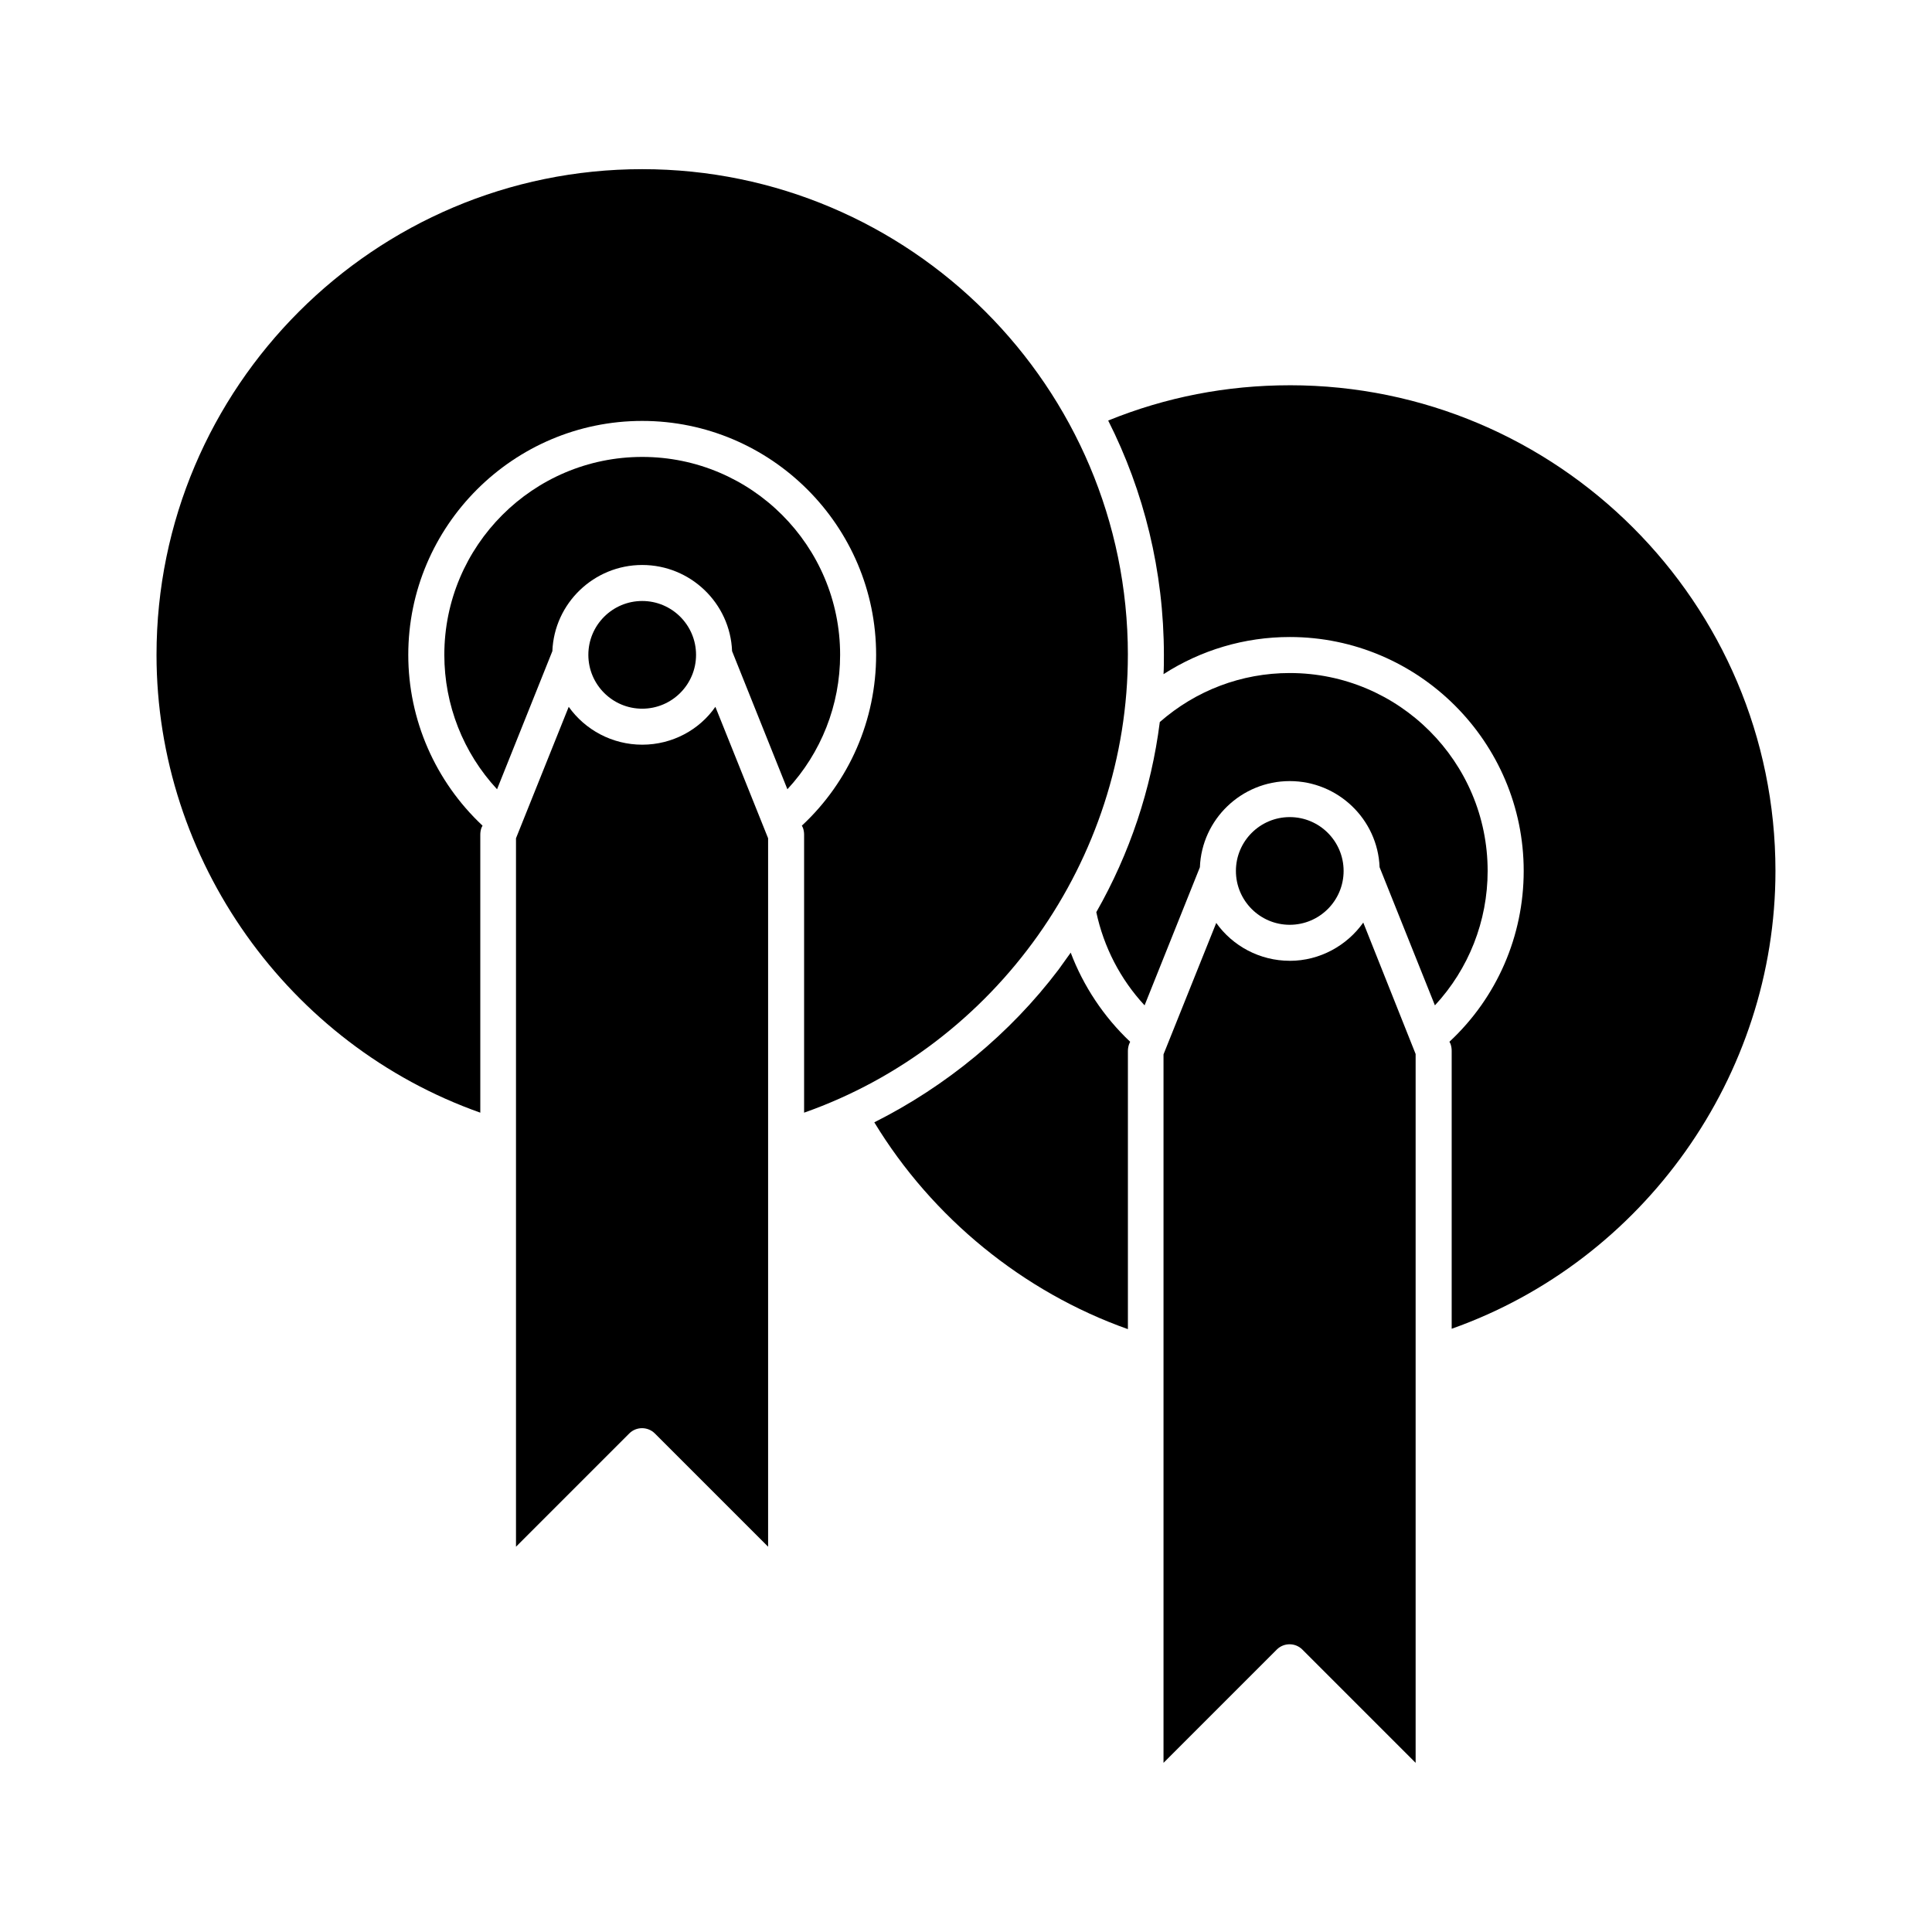 <?xml version="1.0" encoding="UTF-8"?>
<!-- Uploaded to: SVG Repo, www.svgrepo.com, Generator: SVG Repo Mixer Tools -->
<svg fill="#000000" width="800px" height="800px" version="1.1" viewBox="144 144 512 512" xmlns="http://www.w3.org/2000/svg">
 <g>
  <path d="m485.8 398.62c-7.969 0-15.152-3.938-19.484-10.035l-13.973 34.832v187.75l30.012-30.012c1.871-1.871 4.922-1.871 6.789 0l30.012 30.012v-187.84l-13.875-34.836c-4.328 6.102-11.512 10.137-19.48 10.137z"/>
  <path d="m314.2 341.35c-7.969 0-15.152-3.938-19.484-10.035l-13.973 34.832v187.75l30.012-30.012c1.871-1.871 4.922-1.871 6.789 0l30.012 30.012v-187.75l-13.973-34.832c-4.231 6.098-11.414 10.035-19.383 10.035z"/>
  <path d="m442.9 317.54c0-70.945-57.762-128.71-128.71-128.71-70.949 0-128.71 57.762-128.71 128.71 0 54.414 34.934 103.32 85.805 121.33v-73.703c0-0.59 0.098-1.18 0.297-1.77l0.297-0.59c-12.496-11.711-19.68-28.043-19.68-45.266 0-34.145 27.848-61.992 61.992-61.992 34.145 0 61.992 27.848 61.992 61.992 0 17.219-7.086 33.555-19.68 45.266l0.297 0.59c0.195 0.59 0.297 1.18 0.297 1.77v73.703c50.867-17.91 85.801-66.914 85.801-121.33z"/>
  <path d="m328.46 317.54c0-7.871-6.394-14.27-14.27-14.27-7.871 0-14.27 6.394-14.27 14.27 0 7.871 6.394 14.27 14.27 14.27s14.27-6.398 14.27-14.27z"/>
  <path d="m314.2 265.09c-28.93 0-52.449 23.52-52.449 52.449 0 13.285 5.019 25.977 13.973 35.621l14.66-36.605c0.492-12.695 11.02-22.828 23.812-22.828 12.793 0 23.32 10.137 23.812 22.828l14.66 36.605c8.953-9.645 13.973-22.336 13.973-35.621 0.004-28.93-23.512-52.449-52.441-52.449z"/>
  <path d="m427.75 396.46c-1.082 1.477-2.164 3.051-3.246 4.527-12.891 17.023-29.816 30.898-48.805 40.441 15.352 25.289 39.457 44.969 67.207 54.809v-73.703c0-0.59 0.098-1.18 0.297-1.77l0.297-0.688c-6.992-6.594-12.402-14.762-15.75-23.617z"/>
  <path d="m485.8 246.1c-16.727 0-32.867 3.148-48.117 9.348 9.445 18.695 14.762 39.852 14.762 62.188 0 1.672 0 3.344-0.098 5.019 9.938-6.394 21.453-9.84 33.457-9.84 34.145 0 61.992 27.848 61.992 61.992 0 17.219-7.086 33.555-19.68 45.266l0.297 0.59c0.195 0.59 0.297 1.18 0.297 1.77v73.703c50.871-18.008 85.805-67.012 85.805-121.33-0.008-71.047-57.77-128.71-128.71-128.71z"/>
  <path d="m500.07 374.81c0-7.871-6.394-14.27-14.27-14.27-7.871 0-14.27 6.394-14.27 14.27 0 7.871 6.394 14.27 14.27 14.27 7.875-0.004 14.27-6.398 14.27-14.27z"/>
  <path d="m485.8 322.36c-12.793 0-24.895 4.625-34.441 12.988-2.262 17.809-7.969 34.832-16.828 50.383 1.969 9.25 6.394 17.809 12.793 24.699l14.66-36.605c0.492-12.695 11.02-22.828 23.812-22.828s23.32 10.137 23.812 22.828l14.66 36.605c8.953-9.645 13.973-22.336 13.973-35.621 0.004-28.93-23.512-52.449-52.441-52.449z"/>
 </g>
</svg>